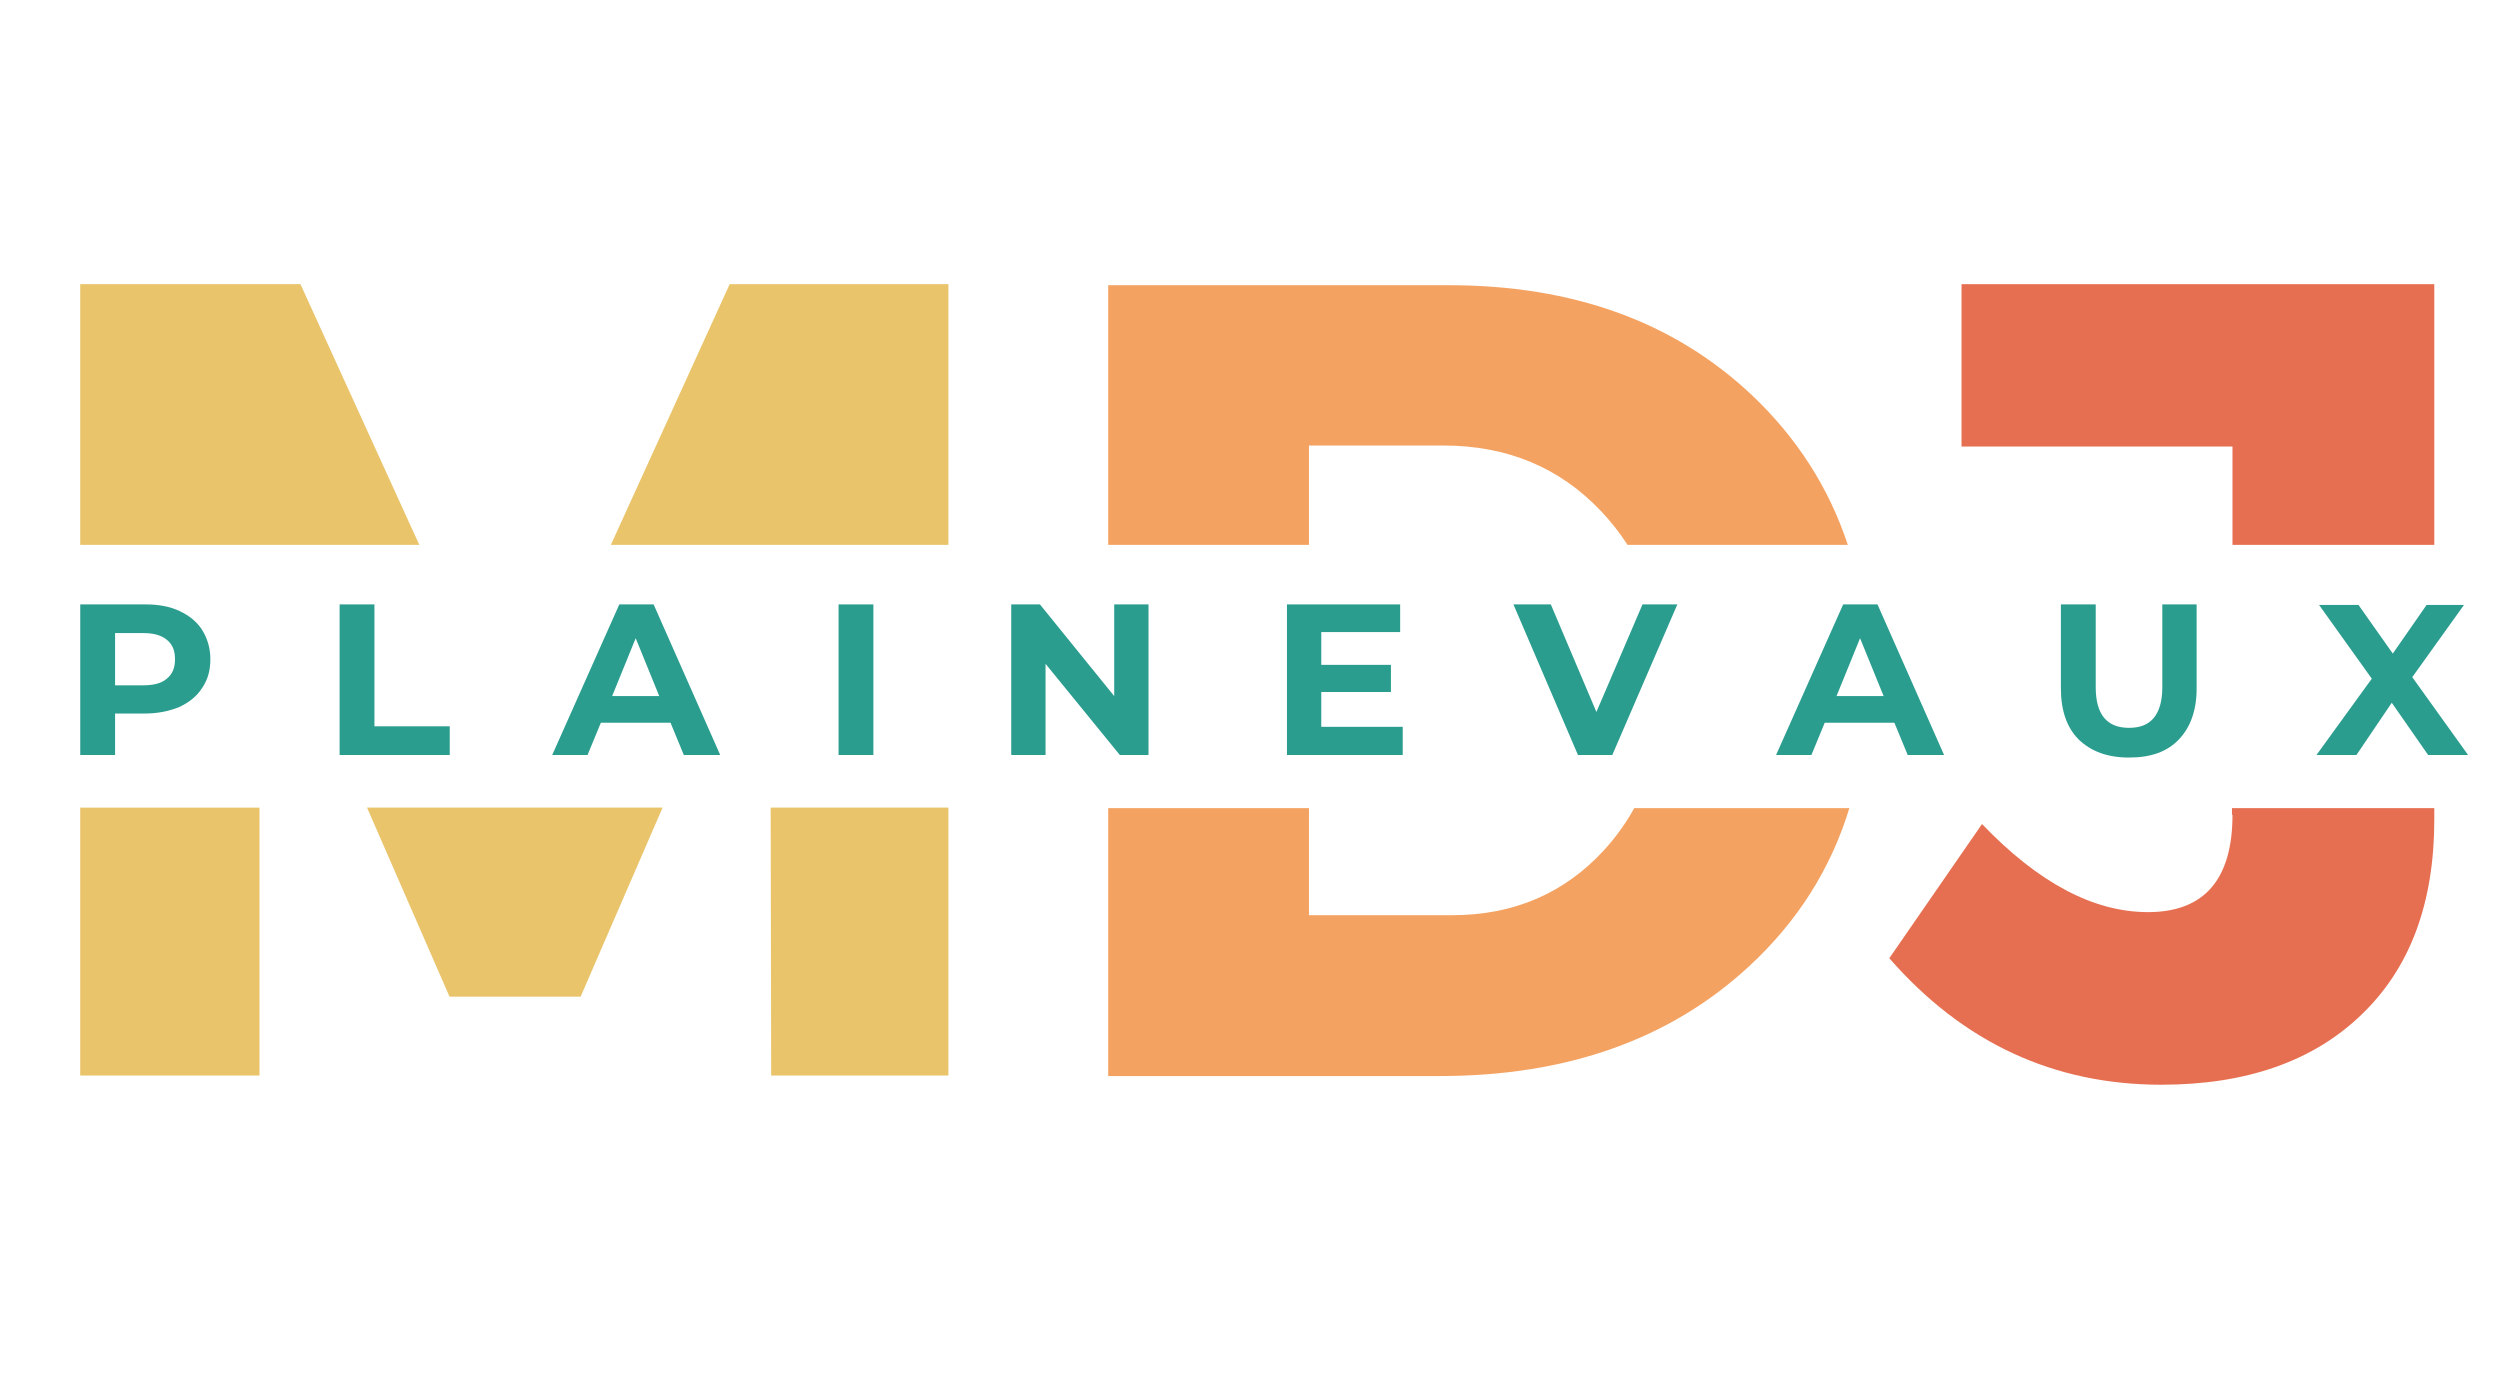 <svg xmlns="http://www.w3.org/2000/svg" xmlns:xlink="http://www.w3.org/1999/xlink" width="810" zoomAndPan="magnify" viewBox="0 0 607.5 337.5" height="450" preserveAspectRatio="xMidYMid meet" version="1.0"><path fill="#e9c46a" d="M 230.461 69.051 L 177.312 69.051 L 148.438 132.402 L 230.461 132.402 Z M 230.461 69.051 " fill-opacity="1" fill-rule="nonzero"/><path fill="#e9c46a" d="M 19.492 196.254 L 63.055 196.254 L 63.055 261.352 L 19.492 261.352 Z M 19.492 196.254 " fill-opacity="1" fill-rule="nonzero"/><path fill="#e9c46a" d="M 73.012 69.051 L 19.492 69.051 L 19.492 132.402 L 101.887 132.402 Z M 73.012 69.051 " fill-opacity="1" fill-rule="nonzero"/><path fill="#e9c46a" d="M 109.23 242.184 L 141.094 242.184 L 161.008 196.254 L 89.191 196.254 Z M 109.23 242.184 " fill-opacity="1" fill-rule="nonzero"/><path fill="#e9c46a" d="M 187.395 261.352 L 230.461 261.352 L 230.461 196.254 L 187.27 196.254 Z M 187.395 261.352 " fill-opacity="1" fill-rule="nonzero"/><path fill="#f4a261" d="M 389.777 206.586 C 380.191 217.039 367.871 222.391 352.934 222.391 L 318.082 222.391 L 318.082 196.379 L 269.293 196.379 L 269.293 261.477 L 349.945 261.477 C 380.812 261.477 405.957 252.512 425.125 234.715 C 436.824 223.887 444.914 211.066 449.395 196.379 L 397.121 196.379 C 395.129 199.988 392.637 203.473 389.777 206.586 Z M 389.777 206.586 " fill-opacity="1" fill-rule="nonzero"/><path fill="#f4a261" d="M 317.961 108.258 L 350.695 108.258 C 366.25 108.258 379.07 113.609 389.152 124.312 C 391.52 126.805 393.633 129.543 395.5 132.402 L 449.02 132.402 C 444.418 118.465 436.574 106.266 425.621 95.934 C 406.703 78.137 382.184 69.301 351.938 69.301 L 269.293 69.301 L 269.293 132.402 L 318.082 132.402 L 318.082 108.258 Z M 317.961 108.258 " fill-opacity="1" fill-rule="nonzero"/><path fill="#e76f51" d="M 542.496 197.996 C 542.496 213.68 535.648 221.645 521.957 221.645 C 508.766 221.645 495.324 214.551 481.633 200.238 L 459.102 232.848 C 477.027 253.383 499.055 263.59 525.195 263.59 C 545.855 263.59 562.16 257.863 573.859 246.539 C 585.684 235.211 591.535 219.406 591.535 199.117 L 591.535 196.379 L 542.371 196.379 L 542.371 197.996 Z M 542.496 197.996 " fill-opacity="1" fill-rule="nonzero"/><path fill="#e76f51" d="M 591.535 69.051 L 476.652 69.051 L 476.652 108.508 L 542.496 108.508 L 542.496 132.402 L 591.535 132.402 Z M 591.535 69.051 " fill-opacity="1" fill-rule="nonzero"/><path fill="#2a9d8f" d="M 35.309 146.871 C 38.547 146.871 41.281 147.367 43.648 148.488 C 46.012 149.609 47.879 151.102 49.125 153.094 C 50.371 155.086 51.117 157.449 51.117 160.188 C 51.117 162.926 50.492 165.168 49.125 167.16 C 47.879 169.148 46.012 170.645 43.648 171.766 C 41.281 172.762 38.422 173.383 35.309 173.383 L 27.965 173.383 L 27.965 183.465 L 19.5 183.465 L 19.5 146.871 Z M 34.812 166.535 C 37.301 166.535 39.293 166.039 40.535 164.918 C 41.906 163.797 42.527 162.305 42.527 160.188 C 42.527 158.074 41.906 156.578 40.535 155.461 C 39.168 154.34 37.301 153.84 34.812 153.84 L 27.965 153.84 L 27.965 166.535 Z M 34.812 166.535 " fill-opacity="1" fill-rule="nonzero"/><path fill="#2a9d8f" d="M 82.527 146.871 L 90.988 146.871 L 90.988 176.492 L 109.285 176.492 L 109.285 183.465 L 82.527 183.465 Z M 82.527 146.871 " fill-opacity="1" fill-rule="nonzero"/><path fill="#2a9d8f" d="M 162.938 175.621 L 146.012 175.621 L 142.773 183.465 L 134.188 183.465 L 150.492 146.871 L 158.828 146.871 L 175.012 183.465 L 166.172 183.465 Z M 160.199 169.148 L 154.473 155.086 L 148.75 169.148 Z M 160.199 169.148 " fill-opacity="1" fill-rule="nonzero"/><path fill="#2a9d8f" d="M 203.77 146.871 L 212.234 146.871 L 212.234 183.465 L 203.77 183.465 Z M 203.77 146.871 " fill-opacity="1" fill-rule="nonzero"/><path fill="#2a9d8f" d="M 279.09 146.871 L 279.09 183.465 L 272.117 183.465 L 254.07 161.309 L 254.07 183.465 L 245.73 183.465 L 245.73 146.871 L 252.703 146.871 L 270.75 169.148 L 270.75 146.871 Z M 279.09 146.871 " fill-opacity="1" fill-rule="nonzero"/><path fill="#2a9d8f" d="M 340.859 176.617 L 340.859 183.465 L 312.73 183.465 L 312.73 146.871 L 340.238 146.871 L 340.238 153.594 L 321.07 153.594 L 321.07 161.559 L 337.996 161.559 L 337.996 168.156 L 321.07 168.156 L 321.07 176.617 Z M 340.859 176.617 " fill-opacity="1" fill-rule="nonzero"/><path fill="#2a9d8f" d="M 407.594 146.871 L 391.785 183.465 L 383.445 183.465 L 367.762 146.871 L 376.848 146.871 L 387.926 173.008 L 399.129 146.871 Z M 407.594 146.871 " fill-opacity="1" fill-rule="nonzero"/><path fill="#2a9d8f" d="M 460.336 175.621 L 443.41 175.621 L 440.172 183.465 L 431.586 183.465 L 447.891 146.871 L 456.23 146.871 L 472.41 183.465 L 463.574 183.465 Z M 457.723 169.148 L 451.996 155.086 L 446.273 169.148 Z M 457.723 169.148 " fill-opacity="1" fill-rule="nonzero"/><path fill="#2a9d8f" d="M 517.352 184.086 C 512.121 184.086 508.141 182.594 505.152 179.73 C 502.289 176.867 500.797 172.762 500.797 167.285 L 500.797 146.871 L 509.262 146.871 L 509.262 167.035 C 509.262 173.633 512 176.867 517.352 176.867 C 519.965 176.867 521.957 176.121 523.324 174.504 C 524.695 172.883 525.441 170.395 525.441 167.035 L 525.441 146.871 L 533.781 146.871 L 533.781 167.285 C 533.781 172.637 532.285 176.742 529.422 179.73 C 526.562 182.719 522.578 184.086 517.352 184.086 Z M 517.352 184.086 " fill-opacity="1" fill-rule="nonzero"/><path fill="#2a9d8f" d="M 590.039 183.465 L 581.199 170.77 L 572.613 183.465 L 562.902 183.465 L 576.348 164.918 L 563.527 146.996 L 573.109 146.996 L 581.449 158.82 L 589.664 146.996 L 598.75 146.996 L 586.18 164.547 L 599.746 183.465 Z M 590.039 183.465 " fill-opacity="1" fill-rule="nonzero"/></svg>